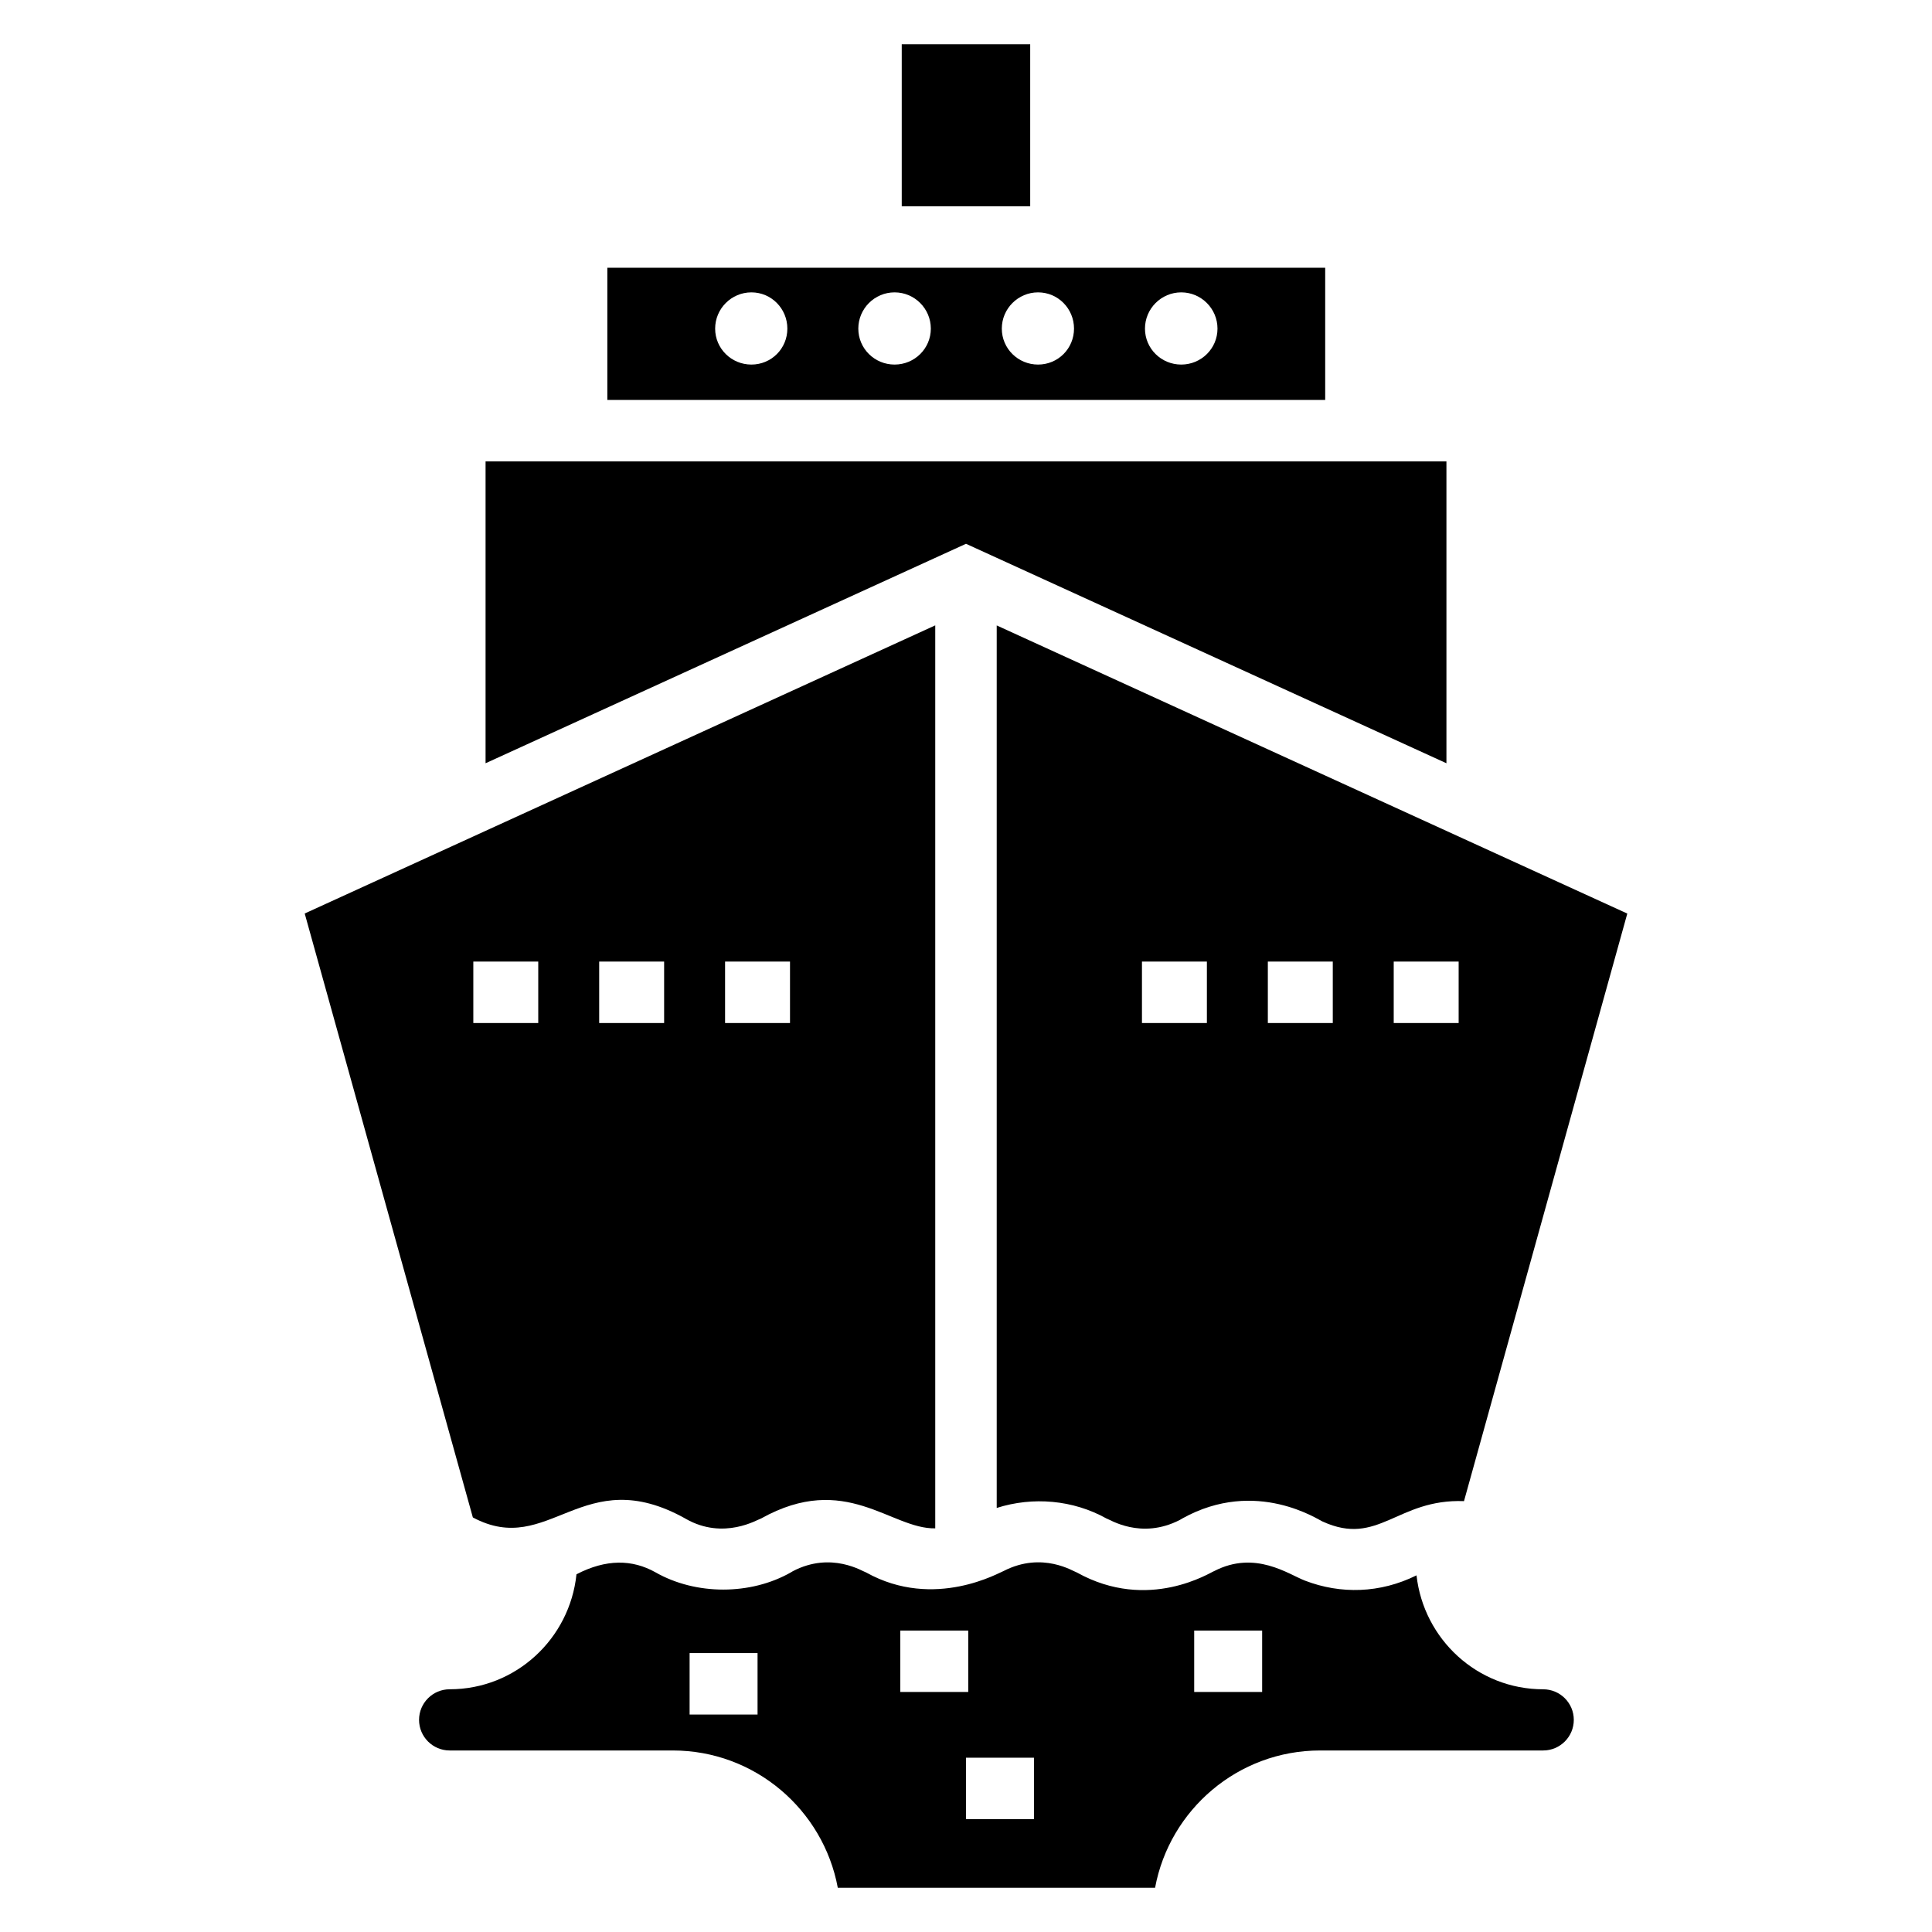 <?xml version="1.0" encoding="UTF-8"?>
<!-- Uploaded to: ICON Repo, www.svgrepo.com, Generator: ICON Repo Mixer Tools -->
<svg fill="#000000" width="800px" height="800px" version="1.1" viewBox="144 144 512 512" xmlns="http://www.w3.org/2000/svg">
 <g>
  <path d="m325.73 546.5c10.117 5.773 19.156 0.102 19.969-0.086 22.398-12.5 34.383 2.856 46.152 2.613v-239.3l-167.1 76.359 44.559 160.05c20.297 10.859 29.027-15.008 56.418 0.355zm10.422-147.67h17.207v16.285h-17.207zm-33.363 0h17.211v16.285h-17.211zm-33.355 0h17.207v16.285h-17.207z"/>
  <path d="m495.19 214.95h-190.24v35.043h190.24zm-152.06 25.664c-5.293 0-9.609-4.234-9.609-9.527s4.316-9.609 9.609-9.609c5.293 0 9.527 4.316 9.527 9.609s-4.234 9.527-9.527 9.527zm37.941 0c-5.293 0-9.609-4.234-9.609-9.527s4.316-9.609 9.609-9.609 9.609 4.316 9.609 9.609-4.316 9.527-9.609 9.527zm38.027 0c-5.293 0-9.609-4.234-9.609-9.527s4.316-9.609 9.609-9.609c5.293 0 9.527 4.316 9.527 9.609-0.004 5.293-4.234 9.527-9.527 9.527zm37.941 0c-5.293 0-9.609-4.234-9.609-9.527s4.316-9.609 9.609-9.609 9.609 4.316 9.609 9.609-4.316 9.527-9.609 9.527z"/>
  <path d="m527.32 346.27v-79.996h-254.64v79.996l127.32-58.16z"/>
  <path d="m552.97 591.68c-17.438 0-31.676-13.258-33.578-30.195-9.688 4.797-20.125 5.012-29.52 1.414-4.414-1.676-13.199-8.168-24.098-2.547-0.816 0.211-17.344 10.988-36.395 0.371-0.82-0.199-9.082-5.695-19.406-0.391-0.832 0.215-18.281 10.508-36.434 0.391-0.816-0.199-9.152-5.691-19.406-0.352l-0.504 0.305c-10.68 6.106-25.238 6.106-35.926 0-6.148-3.445-13.07-3.551-20.93 0.527-1.773 17.07-16.078 30.473-33.609 30.473-4.473 0-8.109 3.637-8.109 8.109s3.637 8.109 8.109 8.109h59.125c21.762 0 39.895 15.707 43.734 36.375h84.086c3.84-20.668 21.973-36.375 43.734-36.375h59.121c4.473 0 8.109-3.637 8.109-8.109 0.008-4.469-3.633-8.105-8.105-8.105zm-208.21 6.691h-18.008v-16.285h18.008zm37.828-22.262h18.008v16.285h-18.008zm35.422 49.988h-18.012v-16.285h18.012zm60.473-33.703h-18.008v-16.285h18.008z"/>
  <path d="m382.97 155.73h34.043v42.934h-34.043z"/>
  <path d="m408.14 543.62c9.578-3.043 20.203-2.156 29.094 2.801 0.82 0.199 9.121 5.699 19.438 0.375l0.633-0.375c19.66-10.941 36.41 0.594 37.227 0.812 14.762 6.738 19.707-6.082 37.441-5.418l43.277-155.71-167.11-76.359zm105.21-144.79h17.207v16.285h-17.207zm-33.359 0h17.211v16.285h-17.211zm-33.359 0h17.207v16.285h-17.207z"/>
 </g>
</svg>